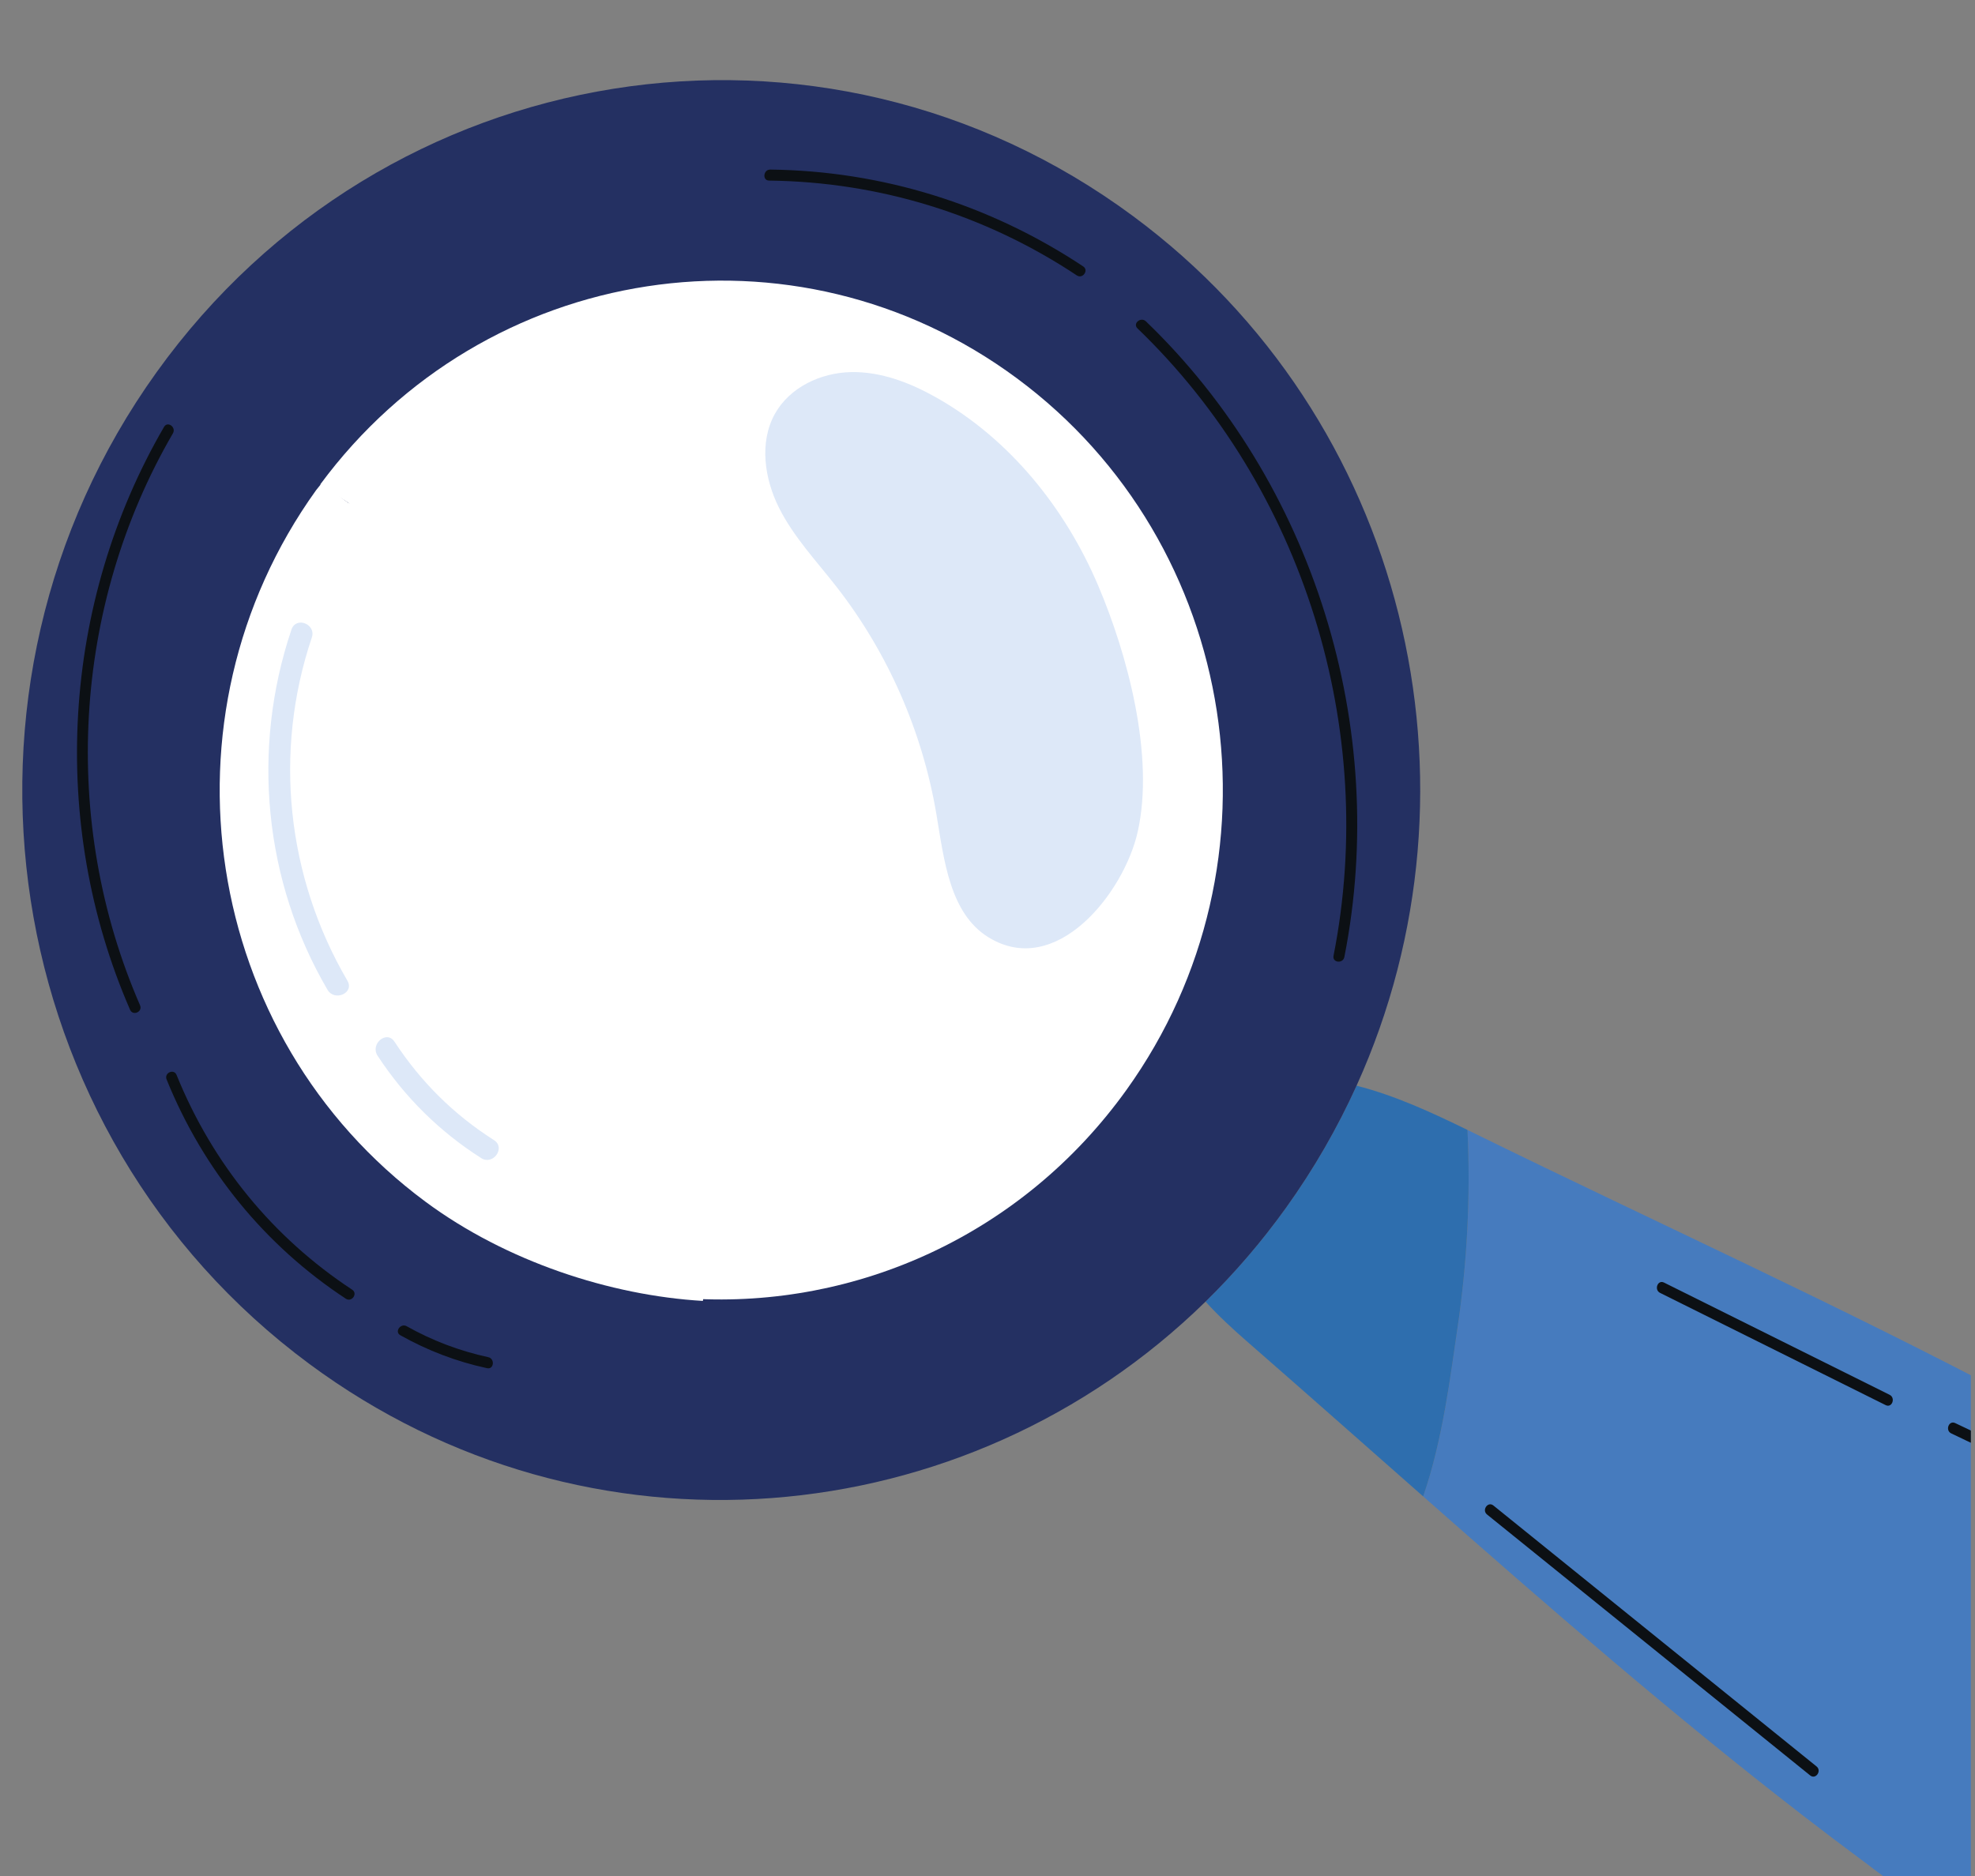 <?xml version="1.0" encoding="UTF-8" standalone="no"?>
<!DOCTYPE svg PUBLIC "-//W3C//DTD SVG 1.1//EN" "http://www.w3.org/Graphics/SVG/1.1/DTD/svg11.dtd">
<svg width="100%" height="100%" viewBox="0 0 200 190" version="1.1" xmlns="http://www.w3.org/2000/svg" xmlns:xlink="http://www.w3.org/1999/xlink" xml:space="preserve" xmlns:serif="http://www.serif.com/" style="fill-rule:evenodd;clip-rule:evenodd;stroke-linejoin:round;stroke-miterlimit:2;">
    <rect x="0" y="0" width="200" height="190" fill="#808080" stroke="none"/>
    <g transform="matrix(1,0,0,1,0,-3783)">
        <g id="Artboard5" transform="matrix(0.897,0,0,0.758,-140.683,911.562)">
            <rect x="156.785" y="3790.49" width="222.551" height="249.989" style="fill:none;"/>
            <clipPath id="_clip1">
                <rect x="156.785" y="3790.49" width="222.551" height="249.989"/>
            </clipPath>
            <g clip-path="url(#_clip1)">
                <g transform="matrix(0.043,-0.023,0.017,0.046,202.148,3766.78)">
                    <g transform="matrix(3.091,0,0,3.472,-3010.43,232.784)">
                        <path d="M1757.42,1765.98C1750.84,1676.75 1690.03,1600.25 1636.49,1532.95C1540.01,1411.64 1435.72,1295.71 1335.54,1177.38C1333.64,1175.14 1331.75,1172.88 1329.85,1170.65C1311.47,1218.06 1288.31,1263.59 1260.93,1306.45C1242.39,1335.51 1216.18,1379.44 1184.73,1412.62C1238.72,1528.04 1293.68,1643.59 1354.75,1754.84C1364.78,1773.1 1374.96,1791.22 1385.33,1809.22C1409.43,1852.75 1438.16,1896.62 1478.38,1926.95C1508.85,1949.93 1576.25,1980.83 1614.66,1958.7C1704.01,1940.28 1764.05,1855.59 1757.42,1765.98Z" style="fill:rgb(70,123,190);fill-rule:nonzero;"/>
                    </g>
                    <g transform="matrix(3.091,0,0,3.472,-3010.43,232.784)">
                        <path d="M1329.85,1170.65C1309.83,1147.07 1289.11,1123.69 1264.91,1104.72C1238.24,1128.18 1208.87,1149.37 1176.91,1167.79C1148.94,1183.9 1120.14,1197.22 1090.82,1207.88C1095.59,1221.96 1101.63,1235.62 1107.61,1248.22C1133.45,1302.7 1158.99,1357.65 1184.73,1412.62C1216.18,1379.44 1242.39,1335.51 1260.93,1306.45C1288.31,1263.59 1311.47,1218.06 1329.85,1170.65Z" style="fill:rgb(46,110,174);fill-rule:nonzero;"/>
                    </g>
                    <g transform="matrix(3.091,0,0,3.472,-3010.43,232.784)">
                        <path d="M1264.91,1104.72C1454.88,937.601 1507.35,654.488 1376.17,426.814C1226.59,167.17 894.844,77.958 635.202,227.546C375.561,377.129 286.345,708.875 435.933,968.519C569.411,1200.2 847.915,1296.16 1090.82,1207.88C1120.14,1197.22 1148.94,1183.9 1176.91,1167.79C1208.87,1149.37 1238.24,1128.18 1264.91,1104.72Z" style="fill:rgb(36,48,98);fill-rule:nonzero;"/>
                    </g>
                    <g transform="matrix(3.091,0,0,3.472,-3010.43,232.784)">
                        <path d="M1243.41,503.312C1136.99,318.591 902.076,254.094 716.483,357.597C721.409,364.729 726.128,372.013 730.683,379.36C820.612,524.193 849.501,706.507 804.593,870.96C790.963,920.938 763.871,983.632 726.888,1043.35C840.699,1102.22 981.16,1103.73 1100.42,1035.03C1286.74,927.686 1350.75,689.63 1243.41,503.312Z" style="fill:white;fill-rule:nonzero;"/>
                    </g>
                    <g transform="matrix(3.091,0,0,3.472,-3010.43,232.784)">
                        <path d="M730.683,379.36C726.128,372.013 723.036,364.215 718.11,357.083C716.507,357.974 713.29,359.404 711.698,360.32C525.385,467.662 461.365,705.718 568.708,892.032C607.338,959.087 670.564,1015.65 734.545,1048.71C771.528,988.992 927.569,1001.09 941.199,951.111C1089.08,785.639 893.766,523.469 730.683,379.36Z" style="fill:white;fill-rule:nonzero;"/>
                    </g>
                    <g transform="matrix(3.091,0,0,3.472,-3010.43,232.784)">
                        <path d="M1188.47,858.264C1224.11,810.585 1236.28,731.004 1236.8,673.333C1237.37,608.792 1219.29,543.253 1180.54,491.638C1166.48,472.914 1149.25,455.73 1127.67,446.654C1106.08,437.582 1079.53,437.884 1060.74,451.853C1040.7,466.766 1033.25,493.913 1034.58,518.858C1035.93,543.809 1044.57,567.687 1050.8,591.881C1066.83,654.074 1066.94,720.295 1051.12,782.541C1042.42,816.792 1029.75,855.983 1049.96,884.978C1085.13,935.423 1159.92,896.471 1188.47,858.264Z" style="fill:rgb(221,232,248);fill-rule:nonzero;"/>
                    </g>
                    <g transform="matrix(3.091,0,0,3.472,-3010.43,232.784)">
                        <path d="M651.02,449.894C585.358,520.686 553.458,616.855 564.858,712.855C566.128,723.55 583.082,723.677 581.796,712.855C570.917,621.227 600.169,529.611 663,461.874C670.405,453.889 658.454,441.879 651.02,449.894Z" style="fill:rgb(221,232,248);fill-rule:nonzero;"/>
                    </g>
                    <g transform="matrix(3.091,0,0,3.472,-3010.43,232.784)">
                        <path d="M596.252,770.264C594.423,759.54 578.094,764.091 579.916,774.771C586.332,812.388 600.373,847.36 621.67,879.009C627.726,888.008 642.407,879.535 636.298,870.458C615.689,839.832 602.454,806.634 596.252,770.264Z" style="fill:rgb(221,232,248);fill-rule:nonzero;"/>
                    </g>
                    <g transform="matrix(3.091,0,0,3.472,-3010.43,232.784)">
                        <path d="M1288.87,1006.71C1285.71,1011.17 1293.05,1015.4 1296.18,1010.98C1399.59,864.86 1421.38,669.602 1352.61,504.306C1350.55,499.346 1342.35,501.523 1344.44,506.562C1412.45,670.011 1391.14,862.186 1288.87,1006.71Z" style="fill:rgb(12,16,20);fill-rule:nonzero;"/>
                    </g>
                    <g transform="matrix(3.091,0,0,3.472,-3010.43,232.784)">
                        <path d="M1129.02,287.034C1206.56,322.645 1271.54,378.723 1317.86,450.42C1320.81,454.985 1328.14,450.741 1325.17,446.147C1278.12,373.305 1212.12,315.921 1133.3,279.721C1128.38,277.461 1124.07,284.759 1129.02,287.034Z" style="fill:rgb(12,16,20);fill-rule:nonzero;"/>
                    </g>
                    <g transform="matrix(3.091,0,0,3.472,-3010.43,232.784)">
                        <path d="M427.109,664.515C427.331,511.37 503.044,364.286 627.825,275.399C632.228,272.262 628.003,264.914 623.551,268.087C496.296,358.731 418.866,508.218 418.64,664.515C418.632,669.967 427.103,669.972 427.109,664.515Z" style="fill:rgb(12,16,20);fill-rule:nonzero;"/>
                    </g>
                    <g transform="matrix(3.091,0,0,3.472,-3010.43,232.784)">
                        <path d="M431.397,724.734C431.548,719.282 423.078,719.282 422.927,724.734C420.852,799.486 441.207,871.788 482.025,934.458C484.99,939.009 492.325,934.771 489.339,930.181C449.277,868.675 429.358,798.112 431.397,724.734Z" style="fill:rgb(12,16,20);fill-rule:nonzero;"/>
                    </g>
                    <g transform="matrix(3.091,0,0,3.472,-3010.43,232.784)">
                        <path d="M516.649,972.89C513.406,968.593 506.048,972.812 509.336,977.167C523.955,996.524 541.021,1013.32 560.642,1027.58C565.056,1030.79 569.287,1023.45 564.917,1020.27C546.552,1006.92 530.335,991.014 516.649,972.89Z" style="fill:rgb(12,16,20);fill-rule:nonzero;"/>
                    </g>
                    <g transform="matrix(3.091,0,0,3.472,-3010.43,232.784)">
                        <path d="M1584.79,1529.37C1581.2,1525.25 1575.23,1531.26 1578.8,1535.36C1625.44,1589.04 1673.6,1645.05 1694.25,1714.56C1714.41,1782.43 1702.37,1861.13 1642.15,1904.83C1637.78,1908.01 1642.01,1915.36 1646.43,1912.15C1701.83,1871.93 1720.66,1802.54 1708.42,1737.03C1693.17,1655.38 1637.65,1590.21 1584.79,1529.37Z" style="fill:rgb(12,16,20);fill-rule:nonzero;"/>
                    </g>
                    <g transform="matrix(3.091,0,0,3.472,-3010.43,232.784)">
                        <path d="M1547.06,1488.91C1505.33,1439.04 1463.61,1389.17 1421.88,1339.3C1418.38,1335.11 1412.41,1341.13 1415.89,1345.28C1457.62,1395.15 1499.34,1445.03 1541.07,1494.9C1544.57,1499.09 1550.53,1493.07 1547.06,1488.91Z" style="fill:rgb(12,16,20);fill-rule:nonzero;"/>
                    </g>
                    <g transform="matrix(3.091,0,0,3.472,-3010.43,232.784)">
                        <path d="M1231.73,1441.17C1229.21,1436.33 1221.9,1440.61 1224.42,1445.44C1273.83,1540.21 1323.24,1634.97 1372.65,1729.73C1375.17,1734.56 1382.48,1730.29 1379.96,1725.45C1330.55,1630.69 1281.14,1535.93 1231.73,1441.17Z" style="fill:rgb(12,16,20);fill-rule:nonzero;"/>
                    </g>
                </g>
            </g>
        </g>
    </g>
</svg>
